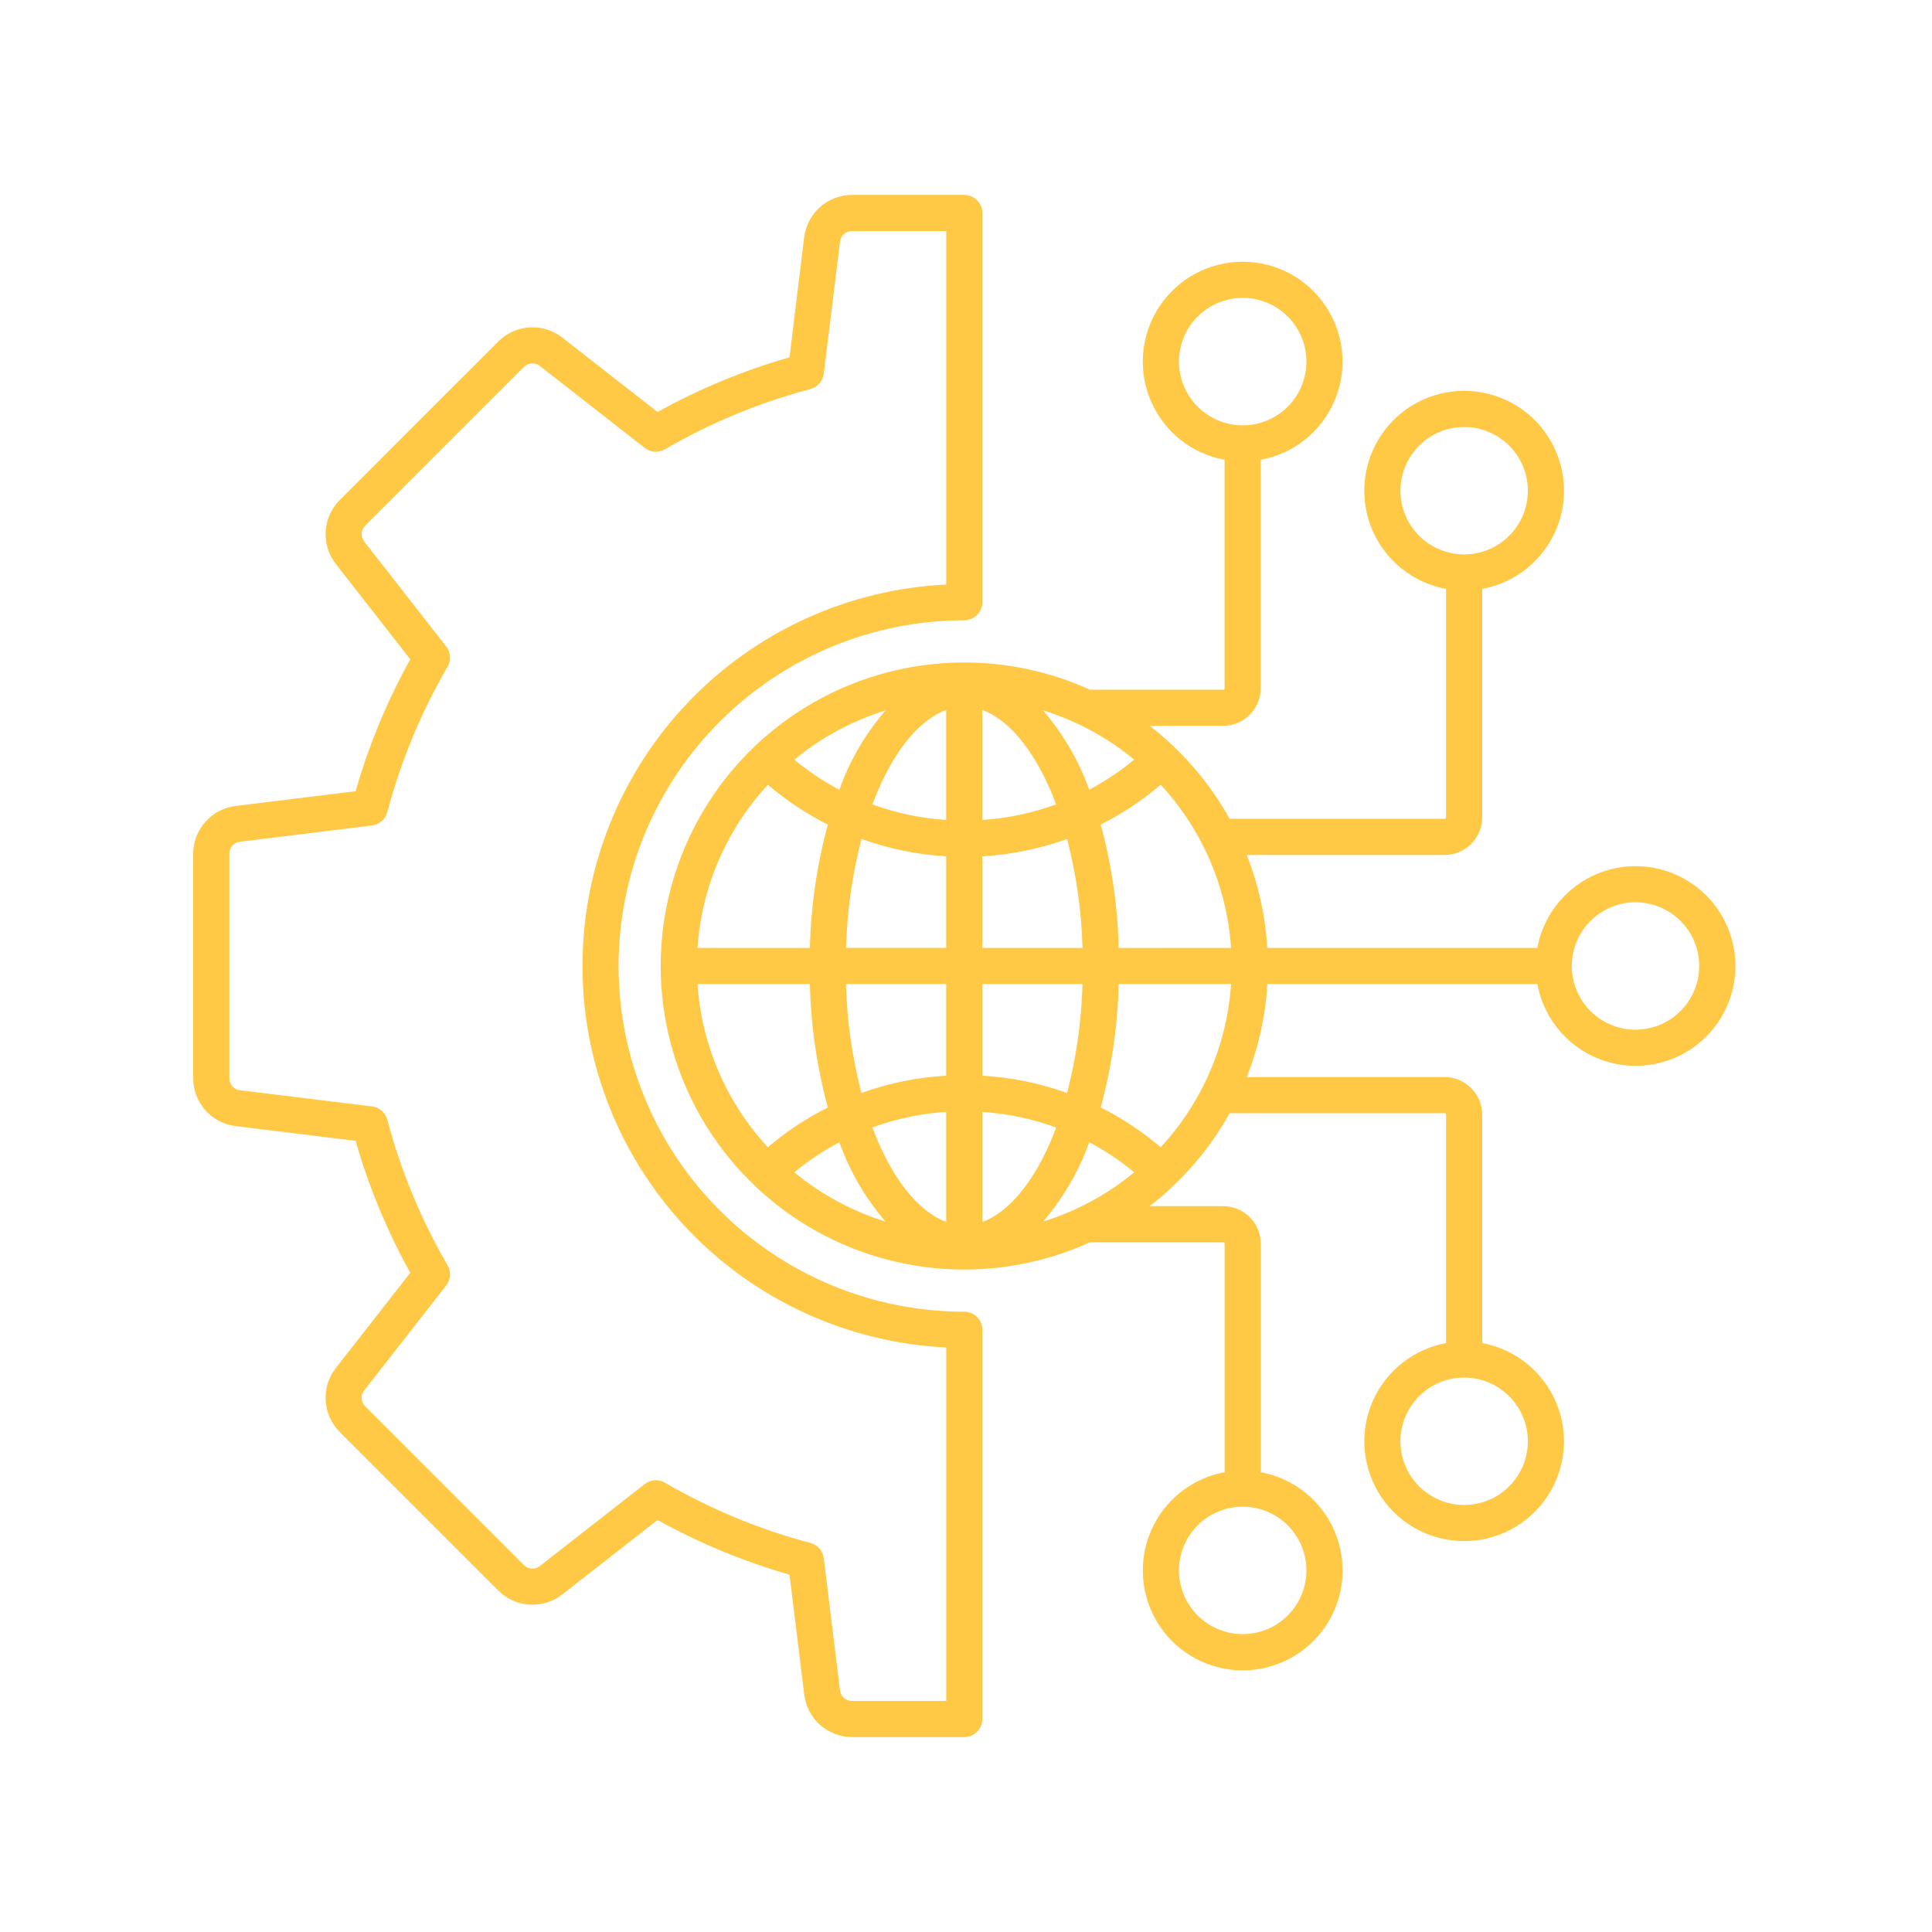 <svg xmlns="http://www.w3.org/2000/svg" xmlns:xlink="http://www.w3.org/1999/xlink" width="1080" zoomAndPan="magnify" viewBox="0 0 810 810" height="1080" preserveAspectRatio="xMidYMid meet" version="1.2"><g id="aa00334765"><path style="stroke:none;fill-rule:evenodd;fill:#ffc845;fill-opacity:1;" d="M 685.703 431.711 C 684.828 431.711 683.953 431.668 683.082 431.582 C 682.215 431.496 681.348 431.367 680.492 431.199 C 679.633 431.027 678.785 430.816 677.949 430.562 C 677.109 430.309 676.289 430.016 675.48 429.68 C 674.672 429.344 673.879 428.973 673.109 428.559 C 672.336 428.148 671.59 427.699 670.859 427.211 C 670.133 426.727 669.43 426.207 668.754 425.652 C 668.078 425.098 667.43 424.508 666.812 423.891 C 666.191 423.273 665.605 422.625 665.051 421.949 C 664.496 421.273 663.977 420.57 663.488 419.844 C 663.004 419.117 662.555 418.367 662.141 417.598 C 661.727 416.824 661.355 416.035 661.02 415.227 C 660.684 414.418 660.391 413.598 660.137 412.758 C 659.883 411.922 659.668 411.074 659.5 410.215 C 659.328 409.359 659.199 408.492 659.113 407.621 C 659.027 406.754 658.984 405.879 658.984 405.004 C 658.984 404.129 659.027 403.258 659.113 402.387 C 659.199 401.516 659.324 400.652 659.496 399.793 C 659.668 398.934 659.879 398.086 660.133 397.25 C 660.387 396.414 660.68 395.59 661.016 394.781 C 661.352 393.973 661.723 393.184 662.137 392.414 C 662.547 391.641 662.996 390.891 663.484 390.164 C 663.969 389.438 664.488 388.734 665.043 388.059 C 665.602 387.383 666.188 386.734 666.805 386.117 C 667.422 385.496 668.07 384.91 668.746 384.355 C 669.422 383.801 670.125 383.277 670.852 382.793 C 671.578 382.309 672.328 381.859 673.102 381.445 C 673.871 381.031 674.66 380.66 675.469 380.324 C 676.277 379.988 677.102 379.695 677.938 379.441 C 678.773 379.188 679.621 378.973 680.48 378.805 C 681.34 378.633 682.203 378.504 683.074 378.418 C 683.945 378.332 684.816 378.289 685.691 378.289 C 686.566 378.289 687.441 378.332 688.309 378.418 C 689.18 378.504 690.047 378.633 690.902 378.801 C 691.762 378.973 692.609 379.184 693.445 379.438 C 694.285 379.691 695.105 379.988 695.914 380.324 C 696.723 380.656 697.512 381.031 698.285 381.441 C 699.055 381.855 699.805 382.305 700.531 382.789 C 701.262 383.277 701.961 383.797 702.637 384.352 C 703.316 384.906 703.961 385.492 704.582 386.113 C 705.199 386.73 705.785 387.379 706.34 388.055 C 706.895 388.73 707.418 389.434 707.902 390.16 C 708.391 390.887 708.84 391.637 709.25 392.41 C 709.664 393.18 710.035 393.969 710.371 394.777 C 710.707 395.586 711 396.41 711.254 397.246 C 711.508 398.082 711.723 398.93 711.891 399.789 C 712.062 400.648 712.191 401.512 712.277 402.383 C 712.363 403.254 712.406 404.125 712.406 405 C 712.402 405.875 712.359 406.746 712.273 407.617 C 712.188 408.488 712.059 409.352 711.887 410.207 C 711.719 411.066 711.504 411.914 711.25 412.75 C 710.996 413.586 710.703 414.41 710.367 415.215 C 710.031 416.023 709.656 416.812 709.246 417.586 C 708.832 418.355 708.383 419.105 707.898 419.832 C 707.414 420.559 706.891 421.262 706.336 421.938 C 705.781 422.613 705.195 423.262 704.578 423.879 C 703.961 424.496 703.312 425.082 702.637 425.637 C 701.961 426.191 701.258 426.715 700.531 427.199 C 699.805 427.688 699.059 428.137 698.285 428.547 C 697.516 428.961 696.727 429.336 695.918 429.668 C 695.109 430.004 694.289 430.301 693.453 430.555 C 692.613 430.809 691.77 431.02 690.91 431.191 C 690.051 431.363 689.188 431.492 688.32 431.578 C 687.449 431.664 686.578 431.711 685.703 431.711 Z M 486.625 480.984 C 478.914 474.414 470.531 468.852 461.48 464.297 C 466.074 447.359 468.586 430.117 469.016 412.57 L 516.137 412.57 C 515.711 418.902 514.754 425.152 513.262 431.32 C 511.773 437.484 509.77 443.484 507.258 449.309 C 504.746 455.133 501.758 460.707 498.297 466.023 C 494.832 471.34 490.945 476.324 486.633 480.977 Z M 292.434 412.578 L 339.547 412.578 C 339.973 430.125 342.484 447.367 347.082 464.305 C 338.031 468.859 329.652 474.422 321.938 480.992 C 317.625 476.34 313.738 471.355 310.273 466.035 C 306.812 460.719 303.824 455.148 301.312 449.324 C 298.801 443.496 296.797 437.5 295.309 431.332 C 293.816 425.164 292.859 418.918 292.434 412.586 Z M 321.938 329.008 C 329.652 335.582 338.031 341.148 347.082 345.711 C 342.484 362.648 339.973 379.891 339.547 397.434 L 292.434 397.434 C 292.859 391.105 293.816 384.855 295.309 378.688 C 296.797 372.52 298.801 366.523 301.312 360.695 C 303.824 354.867 306.812 349.297 310.277 343.98 C 313.738 338.664 317.625 333.676 321.938 329.023 Z M 411.855 397.422 L 411.855 359.023 C 424.047 358.309 435.891 355.883 447.387 351.75 C 451.262 366.73 453.414 381.953 453.852 397.422 Z M 411.855 450.984 L 411.855 412.578 L 453.852 412.578 C 453.418 428.043 451.262 443.266 447.387 458.242 C 435.883 454.113 424.031 451.695 411.832 450.984 Z M 456.676 478.887 C 452.258 491.152 445.809 502.234 437.328 512.137 C 444.309 509.977 451.016 507.16 457.445 503.684 C 463.875 500.211 469.906 496.145 475.539 491.488 C 469.684 486.648 463.398 482.449 456.688 478.887 Z M 437.996 483.918 C 430.617 498.902 421.387 508.809 411.867 512.316 L 411.867 466.188 C 422.488 466.895 432.801 469.07 442.801 472.715 C 441.367 476.625 439.734 480.383 437.996 483.918 Z M 371.234 512.137 C 362.754 502.234 356.305 491.152 351.883 478.887 C 345.168 482.449 338.883 486.652 333.023 491.488 C 338.656 496.145 344.691 500.207 351.121 503.68 C 357.551 507.156 364.254 509.973 371.234 512.137 Z M 396.695 466.156 L 396.695 512.285 C 387.184 508.789 377.953 498.875 370.566 483.887 C 368.836 480.352 367.242 476.598 365.762 472.688 C 375.762 469.043 386.074 466.867 396.695 466.156 Z M 396.695 412.551 L 396.695 450.977 C 384.496 451.688 372.648 454.105 361.148 458.234 C 357.266 443.258 355.109 428.039 354.684 412.57 Z M 396.695 358.984 L 396.695 397.391 L 354.711 397.391 C 355.141 381.926 357.297 366.703 361.176 351.723 C 372.668 355.867 384.508 358.301 396.703 359.023 Z M 351.883 331.082 C 356.305 318.828 362.754 307.758 371.234 297.863 C 364.254 300.023 357.547 302.84 351.117 306.316 C 344.688 309.789 338.656 313.855 333.023 318.512 C 338.883 323.348 345.168 327.551 351.883 331.113 Z M 370.559 326.055 C 377.945 311.062 387.176 301.148 396.688 297.648 L 396.688 343.77 C 386.066 343.07 375.754 340.895 365.754 337.246 C 367.234 333.332 368.828 329.59 370.559 326.055 Z M 437.301 297.828 C 444.281 299.984 450.988 302.801 457.418 306.277 C 463.848 309.75 469.879 313.816 475.512 318.477 C 469.656 323.316 463.371 327.516 456.66 331.078 C 452.246 318.824 445.801 307.754 437.328 297.863 Z M 411.84 297.648 L 411.84 343.77 C 422.461 343.07 432.773 340.895 442.773 337.246 C 441.336 333.332 439.707 329.59 437.969 326.055 C 430.59 311.062 421.359 301.148 411.84 297.648 Z M 516.129 397.422 C 515.703 391.09 514.746 384.84 513.254 378.672 C 511.766 372.504 509.762 366.508 507.25 360.68 C 504.738 354.855 501.75 349.281 498.289 343.965 C 494.824 338.648 490.938 333.66 486.625 329.008 C 478.91 335.578 470.531 341.148 461.48 345.711 C 466.074 362.648 468.59 379.891 469.016 397.434 Z M 640.559 604.258 C 640.559 605.133 640.516 606.004 640.43 606.875 C 640.344 607.746 640.215 608.609 640.043 609.469 C 639.875 610.324 639.66 611.172 639.406 612.012 C 639.152 612.848 638.859 613.668 638.523 614.477 C 638.188 615.285 637.816 616.074 637.402 616.848 C 636.992 617.617 636.543 618.367 636.055 619.098 C 635.57 619.824 635.051 620.523 634.496 621.203 C 633.938 621.879 633.352 622.523 632.734 623.145 C 632.117 623.762 631.469 624.348 630.793 624.902 C 630.117 625.457 629.414 625.98 628.688 626.465 C 627.961 626.949 627.211 627.398 626.438 627.812 C 625.668 628.227 624.875 628.598 624.07 628.934 C 623.262 629.27 622.438 629.562 621.602 629.816 C 620.762 630.07 619.914 630.281 619.059 630.453 C 618.199 630.625 617.336 630.754 616.465 630.84 C 615.594 630.922 614.723 630.965 613.848 630.965 C 612.973 630.965 612.102 630.922 611.23 630.84 C 610.359 630.754 609.496 630.625 608.637 630.453 C 607.777 630.281 606.93 630.07 606.094 629.816 C 605.258 629.562 604.434 629.27 603.625 628.934 C 602.816 628.598 602.027 628.227 601.258 627.812 C 600.484 627.398 599.734 626.949 599.008 626.465 C 598.281 625.98 597.578 625.457 596.902 624.902 C 596.227 624.348 595.578 623.762 594.961 623.145 C 594.34 622.523 593.754 621.879 593.199 621.203 C 592.645 620.523 592.125 619.824 591.637 619.098 C 591.152 618.367 590.703 617.617 590.289 616.848 C 589.879 616.074 589.504 615.285 589.172 614.477 C 588.836 613.668 588.539 612.848 588.285 612.012 C 588.031 611.172 587.82 610.324 587.648 609.469 C 587.48 608.609 587.352 607.746 587.266 606.875 C 587.18 606.004 587.137 605.133 587.137 604.258 C 587.137 603.383 587.18 602.508 587.266 601.637 C 587.352 600.77 587.48 599.902 587.648 599.047 C 587.82 598.188 588.031 597.34 588.285 596.504 C 588.539 595.664 588.836 594.844 589.172 594.035 C 589.504 593.227 589.879 592.438 590.289 591.664 C 590.703 590.895 591.152 590.145 591.637 589.418 C 592.125 588.691 592.645 587.988 593.199 587.312 C 593.754 586.637 594.34 585.988 594.961 585.371 C 595.578 584.75 596.227 584.164 596.902 583.609 C 597.578 583.055 598.281 582.535 599.008 582.047 C 599.734 581.562 600.484 581.113 601.258 580.699 C 602.027 580.289 602.816 579.914 603.625 579.578 C 604.434 579.246 605.258 578.949 606.094 578.695 C 606.93 578.441 607.777 578.23 608.637 578.059 C 609.496 577.891 610.359 577.762 611.23 577.676 C 612.102 577.59 612.973 577.547 613.848 577.547 C 614.723 577.547 615.594 577.59 616.465 577.676 C 617.336 577.762 618.199 577.891 619.055 578.062 C 619.914 578.234 620.762 578.445 621.598 578.699 C 622.434 578.957 623.258 579.25 624.066 579.586 C 624.875 579.922 625.664 580.293 626.434 580.707 C 627.207 581.117 627.953 581.566 628.68 582.055 C 629.41 582.539 630.109 583.062 630.785 583.617 C 631.461 584.172 632.109 584.758 632.727 585.375 C 633.348 585.992 633.934 586.641 634.488 587.316 C 635.043 587.992 635.562 588.695 636.051 589.422 C 636.535 590.148 636.984 590.898 637.398 591.668 C 637.809 592.441 638.184 593.23 638.52 594.039 C 638.852 594.848 639.148 595.668 639.402 596.504 C 639.656 597.344 639.871 598.188 640.039 599.047 C 640.211 599.906 640.34 600.77 640.426 601.641 C 640.512 602.508 640.555 603.383 640.559 604.258 Z M 547.727 658.387 C 547.727 659.262 547.684 660.137 547.598 661.008 C 547.512 661.879 547.383 662.742 547.215 663.602 C 547.043 664.457 546.832 665.309 546.578 666.145 C 546.324 666.98 546.027 667.805 545.695 668.613 C 545.359 669.422 544.984 670.211 544.574 670.984 C 544.16 671.754 543.711 672.504 543.227 673.234 C 542.742 673.961 542.219 674.664 541.664 675.34 C 541.109 676.016 540.523 676.664 539.906 677.281 C 539.285 677.902 538.641 678.488 537.961 679.043 C 537.285 679.598 536.586 680.121 535.855 680.605 C 535.129 681.094 534.379 681.543 533.609 681.953 C 532.836 682.367 532.047 682.742 531.238 683.078 C 530.43 683.41 529.609 683.707 528.77 683.961 C 527.934 684.215 527.086 684.426 526.227 684.598 C 525.367 684.77 524.504 684.898 523.633 684.984 C 522.762 685.07 521.891 685.113 521.016 685.113 C 520.141 685.113 519.266 685.07 518.395 684.984 C 517.523 684.898 516.66 684.77 515.801 684.602 C 514.945 684.43 514.098 684.219 513.258 683.965 C 512.422 683.711 511.598 683.418 510.789 683.082 C 509.98 682.746 509.191 682.375 508.418 681.961 C 507.648 681.551 506.898 681.102 506.172 680.613 C 505.441 680.129 504.742 679.609 504.062 679.051 C 503.387 678.496 502.738 677.91 502.121 677.293 C 501.5 676.676 500.914 676.027 500.359 675.352 C 499.805 674.676 499.285 673.973 498.797 673.246 C 498.312 672.516 497.859 671.77 497.449 670.996 C 497.035 670.223 496.66 669.434 496.328 668.625 C 495.992 667.816 495.695 666.996 495.441 666.156 C 495.188 665.32 494.977 664.473 494.805 663.613 C 494.633 662.758 494.504 661.891 494.418 661.02 C 494.332 660.152 494.289 659.277 494.289 658.402 C 494.289 657.527 494.332 656.656 494.418 655.785 C 494.504 654.914 494.633 654.047 494.801 653.191 C 494.973 652.332 495.184 651.484 495.438 650.645 C 495.691 649.809 495.988 648.984 496.32 648.176 C 496.656 647.367 497.031 646.578 497.441 645.809 C 497.855 645.035 498.305 644.285 498.789 643.559 C 499.273 642.832 499.797 642.129 500.352 641.453 C 500.906 640.773 501.492 640.129 502.109 639.508 C 502.73 638.891 503.375 638.301 504.055 637.746 C 504.73 637.191 505.43 636.672 506.16 636.184 C 506.887 635.699 507.637 635.25 508.406 634.836 C 509.18 634.422 509.969 634.051 510.777 633.715 C 511.586 633.379 512.406 633.086 513.246 632.832 C 514.082 632.578 514.93 632.363 515.789 632.191 C 516.648 632.023 517.512 631.895 518.383 631.809 C 519.254 631.723 520.125 631.68 521 631.68 C 521.875 631.68 522.75 631.723 523.617 631.809 C 524.488 631.895 525.352 632.023 526.211 632.195 C 527.07 632.367 527.918 632.578 528.754 632.832 C 529.59 633.086 530.414 633.383 531.223 633.715 C 532.027 634.051 532.82 634.426 533.59 634.836 C 534.363 635.25 535.109 635.699 535.84 636.184 C 536.566 636.672 537.27 637.191 537.945 637.746 C 538.621 638.301 539.27 638.887 539.887 639.508 C 540.504 640.125 541.094 640.773 541.648 641.449 C 542.203 642.125 542.723 642.824 543.211 643.551 C 543.695 644.281 544.145 645.027 544.559 645.801 C 544.973 646.57 545.344 647.359 545.68 648.168 C 546.016 648.977 546.312 649.801 546.566 650.637 C 546.82 651.473 547.035 652.32 547.207 653.18 C 547.379 654.035 547.508 654.898 547.594 655.77 C 547.68 656.641 547.723 657.512 547.727 658.387 Z M 494.289 151.613 C 494.289 150.738 494.332 149.863 494.418 148.992 C 494.504 148.121 494.633 147.258 494.801 146.398 C 494.973 145.539 495.184 144.691 495.438 143.855 C 495.691 143.016 495.988 142.195 496.32 141.387 C 496.656 140.578 497.031 139.785 497.441 139.016 C 497.855 138.242 498.305 137.492 498.789 136.766 C 499.277 136.039 499.797 135.336 500.352 134.66 C 500.906 133.984 501.492 133.336 502.113 132.715 C 502.73 132.098 503.379 131.512 504.055 130.953 C 504.73 130.398 505.434 129.879 506.16 129.391 C 506.887 128.906 507.637 128.457 508.41 128.043 C 509.184 127.633 509.973 127.258 510.781 126.922 C 511.59 126.586 512.41 126.293 513.25 126.039 C 514.086 125.785 514.934 125.57 515.793 125.402 C 516.652 125.23 517.516 125.102 518.387 125.016 C 519.258 124.93 520.129 124.887 521.004 124.887 C 521.879 124.887 522.754 124.93 523.625 125.016 C 524.496 125.102 525.359 125.23 526.219 125.398 C 527.078 125.57 527.926 125.785 528.762 126.039 C 529.598 126.293 530.422 126.586 531.23 126.922 C 532.039 127.254 532.828 127.629 533.602 128.043 C 534.375 128.453 535.125 128.902 535.852 129.391 C 536.578 129.875 537.281 130.398 537.957 130.953 C 538.633 131.508 539.281 132.094 539.898 132.711 C 540.52 133.332 541.105 133.98 541.66 134.656 C 542.215 135.332 542.738 136.035 543.223 136.762 C 543.711 137.488 544.16 138.238 544.57 139.012 C 544.984 139.781 545.355 140.574 545.691 141.383 C 546.027 142.191 546.32 143.012 546.574 143.852 C 546.828 144.688 547.043 145.535 547.211 146.395 C 547.383 147.254 547.512 148.117 547.598 148.988 C 547.684 149.859 547.727 150.73 547.727 151.605 C 547.727 152.48 547.684 153.355 547.598 154.227 C 547.512 155.098 547.383 155.961 547.211 156.82 C 547.039 157.68 546.828 158.527 546.574 159.363 C 546.32 160.199 546.023 161.023 545.691 161.832 C 545.355 162.641 544.98 163.43 544.57 164.203 C 544.156 164.973 543.707 165.723 543.219 166.453 C 542.734 167.18 542.215 167.883 541.656 168.559 C 541.102 169.234 540.516 169.883 539.898 170.5 C 539.277 171.117 538.629 171.707 537.953 172.262 C 537.277 172.816 536.574 173.336 535.848 173.824 C 535.117 174.309 534.371 174.758 533.598 175.172 C 532.824 175.582 532.035 175.957 531.227 176.289 C 530.418 176.625 529.594 176.918 528.758 177.172 C 527.918 177.426 527.07 177.641 526.215 177.809 C 525.355 177.98 524.492 178.109 523.621 178.195 C 522.75 178.281 521.875 178.324 521 178.32 C 520.125 178.32 519.254 178.277 518.383 178.191 C 517.512 178.105 516.648 177.973 515.793 177.805 C 514.934 177.633 514.086 177.418 513.25 177.164 C 512.414 176.91 511.594 176.613 510.785 176.281 C 509.977 175.945 509.188 175.57 508.418 175.156 C 507.645 174.746 506.898 174.297 506.168 173.809 C 505.441 173.324 504.742 172.805 504.066 172.25 C 503.391 171.691 502.742 171.105 502.125 170.488 C 501.504 169.871 500.918 169.223 500.363 168.547 C 499.809 167.871 499.289 167.168 498.805 166.441 C 498.316 165.715 497.867 164.969 497.453 164.195 C 497.043 163.426 496.668 162.637 496.332 161.828 C 495.996 161.02 495.703 160.199 495.449 159.363 C 495.195 158.523 494.98 157.68 494.809 156.82 C 494.637 155.961 494.508 155.098 494.422 154.23 C 494.336 153.359 494.293 152.488 494.289 151.613 Z M 587.137 205.742 C 587.137 204.867 587.18 203.996 587.266 203.125 C 587.352 202.254 587.477 201.391 587.648 200.531 C 587.82 199.676 588.031 198.828 588.285 197.988 C 588.539 197.152 588.832 196.328 589.168 195.52 C 589.504 194.711 589.875 193.922 590.289 193.152 C 590.699 192.379 591.148 191.629 591.637 190.902 C 592.121 190.176 592.641 189.473 593.195 188.797 C 593.75 188.121 594.336 187.473 594.957 186.855 C 595.574 186.234 596.223 185.648 596.898 185.094 C 597.574 184.539 598.277 184.016 599.004 183.531 C 599.73 183.043 600.48 182.594 601.25 182.184 C 602.023 181.77 602.812 181.395 603.621 181.062 C 604.43 180.727 605.25 180.434 606.09 180.18 C 606.926 179.922 607.773 179.711 608.633 179.539 C 609.488 179.371 610.355 179.242 611.223 179.156 C 612.094 179.07 612.969 179.027 613.844 179.027 C 614.719 179.027 615.59 179.07 616.461 179.156 C 617.332 179.238 618.195 179.367 619.055 179.539 C 619.91 179.711 620.758 179.922 621.598 180.176 C 622.434 180.43 623.258 180.723 624.066 181.059 C 624.875 181.391 625.664 181.766 626.434 182.18 C 627.207 182.59 627.957 183.039 628.684 183.527 C 629.41 184.012 630.113 184.531 630.789 185.086 C 631.465 185.641 632.113 186.227 632.73 186.848 C 633.352 187.465 633.938 188.113 634.492 188.789 C 635.047 189.465 635.566 190.168 636.055 190.895 C 636.539 191.621 636.988 192.371 637.402 193.141 C 637.816 193.914 638.188 194.703 638.523 195.512 C 638.859 196.32 639.152 197.145 639.406 197.98 C 639.66 198.816 639.871 199.664 640.043 200.523 C 640.215 201.383 640.344 202.246 640.43 203.117 C 640.516 203.988 640.559 204.859 640.559 205.734 C 640.559 206.609 640.516 207.48 640.43 208.352 C 640.344 209.223 640.215 210.086 640.043 210.945 C 639.875 211.805 639.66 212.652 639.406 213.488 C 639.152 214.324 638.859 215.148 638.523 215.957 C 638.191 216.766 637.816 217.555 637.406 218.324 C 636.992 219.098 636.543 219.848 636.059 220.574 C 635.57 221.301 635.051 222.004 634.496 222.68 C 633.941 223.355 633.355 224.004 632.734 224.621 C 632.117 225.242 631.469 225.828 630.793 226.383 C 630.117 226.938 629.414 227.457 628.688 227.945 C 627.961 228.43 627.211 228.879 626.438 229.293 C 625.668 229.703 624.879 230.078 624.07 230.414 C 623.262 230.746 622.438 231.043 621.602 231.297 C 620.766 231.551 619.918 231.762 619.059 231.934 C 618.199 232.105 617.336 232.23 616.465 232.316 C 615.594 232.402 614.723 232.445 613.848 232.445 C 612.973 232.445 612.102 232.402 611.23 232.316 C 610.359 232.227 609.496 232.098 608.641 231.926 C 607.781 231.758 606.934 231.543 606.098 231.289 C 605.262 231.035 604.441 230.738 603.633 230.406 C 602.824 230.07 602.035 229.695 601.266 229.285 C 600.496 228.871 599.746 228.422 599.02 227.938 C 598.293 227.449 597.59 226.93 596.914 226.375 C 596.238 225.82 595.59 225.234 594.973 224.617 C 594.355 223.996 593.77 223.352 593.215 222.676 C 592.66 222 592.137 221.297 591.652 220.57 C 591.164 219.844 590.715 219.094 590.305 218.324 C 589.891 217.555 589.516 216.766 589.184 215.957 C 588.848 215.148 588.551 214.328 588.297 213.492 C 588.043 212.656 587.828 211.809 587.656 210.949 C 587.484 210.094 587.355 209.23 587.27 208.359 C 587.184 207.488 587.137 206.617 587.137 205.742 Z M 685.703 363.137 C 684.492 363.141 683.281 363.195 682.074 363.301 C 680.867 363.406 679.668 363.566 678.473 363.777 C 677.281 363.988 676.098 364.25 674.93 364.562 C 673.758 364.875 672.605 365.238 671.465 365.648 C 670.324 366.062 669.207 366.523 668.109 367.035 C 667.008 367.543 665.934 368.102 664.883 368.703 C 663.832 369.309 662.809 369.953 661.816 370.648 C 660.82 371.34 659.859 372.07 658.926 372.848 C 657.996 373.621 657.102 374.438 656.238 375.289 C 655.379 376.141 654.559 377.031 653.773 377.953 C 652.992 378.879 652.25 379.836 651.547 380.824 C 650.848 381.812 650.191 382.828 649.578 383.875 C 648.965 384.918 648.398 385.988 647.879 387.082 C 647.359 388.18 646.891 389.293 646.465 390.43 C 646.043 391.562 645.668 392.715 645.348 393.883 C 645.023 395.051 644.75 396.23 644.531 397.422 L 531.309 397.422 C 530.516 383.969 527.641 370.98 522.688 358.449 L 605.664 358.449 C 606.699 358.445 607.723 358.34 608.734 358.137 C 609.75 357.934 610.734 357.633 611.688 357.238 C 612.645 356.84 613.551 356.355 614.41 355.781 C 615.27 355.203 616.062 354.551 616.793 353.82 C 617.527 353.09 618.18 352.297 618.754 351.438 C 619.328 350.578 619.816 349.672 620.215 348.715 C 620.609 347.762 620.91 346.777 621.113 345.766 C 621.32 344.75 621.422 343.727 621.426 342.691 L 621.426 246.902 C 622.273 246.746 623.113 246.562 623.949 246.355 C 624.785 246.148 625.613 245.914 626.434 245.656 C 627.254 245.398 628.066 245.113 628.871 244.805 C 629.672 244.496 630.465 244.164 631.25 243.805 C 632.031 243.445 632.805 243.066 633.562 242.66 C 634.324 242.254 635.07 241.828 635.801 241.375 C 636.535 240.922 637.254 240.449 637.957 239.953 C 638.66 239.457 639.348 238.941 640.02 238.402 C 640.691 237.867 641.348 237.309 641.984 236.73 C 642.621 236.148 643.242 235.555 643.84 234.938 C 644.441 234.32 645.023 233.684 645.582 233.031 C 646.145 232.379 646.688 231.711 647.207 231.023 C 647.727 230.34 648.227 229.637 648.703 228.922 C 649.18 228.203 649.633 227.473 650.066 226.73 C 650.496 225.984 650.906 225.227 651.289 224.457 C 651.676 223.688 652.035 222.906 652.375 222.113 C 652.711 221.324 653.023 220.52 653.312 219.711 C 653.598 218.898 653.859 218.078 654.098 217.25 C 654.336 216.426 654.547 215.59 654.73 214.75 C 654.918 213.91 655.078 213.062 655.211 212.215 C 655.344 211.363 655.449 210.508 655.531 209.652 C 655.613 208.797 655.664 207.938 655.695 207.078 C 655.723 206.215 655.723 205.355 655.699 204.496 C 655.672 203.637 655.621 202.777 655.543 201.918 C 655.465 201.062 655.359 200.207 655.23 199.355 C 655.098 198.508 654.941 197.66 654.758 196.82 C 654.574 195.977 654.367 195.145 654.133 194.316 C 653.898 193.488 653.637 192.668 653.352 191.855 C 653.066 191.043 652.758 190.238 652.422 189.445 C 652.086 188.652 651.727 187.871 651.344 187.102 C 650.961 186.328 650.555 185.57 650.125 184.824 C 649.695 184.078 649.246 183.348 648.77 182.629 C 648.297 181.91 647.797 181.211 647.281 180.523 C 646.762 179.836 646.223 179.164 645.664 178.508 C 645.105 177.855 644.527 177.219 643.926 176.602 C 643.328 175.98 642.711 175.383 642.074 174.801 C 641.438 174.223 640.785 173.66 640.117 173.121 C 639.445 172.582 638.758 172.062 638.059 171.566 C 637.355 171.066 636.637 170.59 635.906 170.137 C 635.176 169.684 634.43 169.254 633.672 168.848 C 632.914 168.438 632.145 168.055 631.363 167.695 C 630.578 167.336 629.789 167 628.984 166.688 C 628.184 166.375 627.371 166.09 626.551 165.828 C 625.73 165.566 624.902 165.332 624.07 165.121 C 623.234 164.914 622.395 164.727 621.547 164.57 C 620.703 164.41 619.852 164.281 618.996 164.172 C 618.145 164.066 617.285 163.988 616.426 163.934 C 615.566 163.883 614.707 163.855 613.848 163.855 C 612.984 163.855 612.125 163.883 611.266 163.934 C 610.406 163.988 609.551 164.066 608.695 164.172 C 607.844 164.281 606.992 164.41 606.148 164.57 C 605.301 164.727 604.461 164.914 603.625 165.121 C 602.789 165.332 601.965 165.566 601.145 165.828 C 600.324 166.09 599.512 166.375 598.707 166.688 C 597.906 167 597.113 167.336 596.332 167.695 C 595.551 168.055 594.781 168.438 594.023 168.848 C 593.266 169.254 592.52 169.684 591.789 170.137 C 591.055 170.59 590.34 171.066 589.637 171.566 C 588.934 172.062 588.25 172.582 587.578 173.121 C 586.906 173.66 586.254 174.223 585.617 174.801 C 584.984 175.383 584.367 175.98 583.766 176.602 C 583.168 177.219 582.59 177.855 582.031 178.508 C 581.469 179.164 580.93 179.836 580.414 180.523 C 579.895 181.211 579.398 181.91 578.926 182.629 C 578.449 183.348 577.996 184.078 577.566 184.824 C 577.137 185.57 576.73 186.328 576.348 187.102 C 575.965 187.871 575.605 188.652 575.273 189.445 C 574.938 190.238 574.629 191.043 574.344 191.855 C 574.059 192.668 573.797 193.488 573.562 194.316 C 573.328 195.145 573.121 195.977 572.938 196.82 C 572.754 197.66 572.598 198.508 572.465 199.355 C 572.336 200.207 572.23 201.062 572.152 201.918 C 572.074 202.777 572.023 203.637 571.996 204.496 C 571.973 205.355 571.973 206.215 572 207.078 C 572.027 207.938 572.082 208.797 572.164 209.652 C 572.242 210.508 572.352 211.363 572.484 212.215 C 572.617 213.062 572.777 213.91 572.965 214.75 C 573.148 215.59 573.359 216.426 573.598 217.25 C 573.832 218.078 574.098 218.898 574.383 219.711 C 574.672 220.52 574.984 221.324 575.32 222.113 C 575.656 222.906 576.02 223.688 576.402 224.457 C 576.789 225.227 577.195 225.984 577.629 226.73 C 578.062 227.473 578.516 228.203 578.992 228.922 C 579.469 229.637 579.969 230.34 580.488 231.023 C 581.008 231.711 581.547 232.379 582.109 233.031 C 582.672 233.684 583.254 234.32 583.852 234.938 C 584.453 235.555 585.074 236.148 585.711 236.73 C 586.348 237.309 587.004 237.867 587.676 238.402 C 588.348 238.941 589.035 239.457 589.738 239.953 C 590.441 240.449 591.16 240.922 591.891 241.375 C 592.625 241.828 593.371 242.254 594.133 242.66 C 594.891 243.066 595.66 243.445 596.445 243.805 C 597.227 244.164 598.02 244.496 598.824 244.805 C 599.629 245.113 600.441 245.398 601.262 245.656 C 602.082 245.914 602.91 246.148 603.746 246.355 C 604.582 246.562 605.422 246.746 606.27 246.902 L 606.27 342.691 C 606.262 342.855 606.203 342.996 606.086 343.113 C 605.969 343.23 605.828 343.289 605.664 343.297 L 515.547 343.297 C 511.332 335.734 506.402 328.672 500.758 322.109 C 495.113 315.547 488.867 309.613 482.02 304.316 L 512.832 304.316 C 513.867 304.312 514.891 304.211 515.902 304.008 C 516.914 303.805 517.898 303.504 518.852 303.105 C 519.805 302.711 520.715 302.223 521.57 301.648 C 522.43 301.074 523.223 300.422 523.953 299.691 C 524.684 298.957 525.336 298.164 525.91 297.305 C 526.484 296.445 526.969 295.539 527.363 294.582 C 527.762 293.629 528.059 292.645 528.262 291.633 C 528.465 290.617 528.566 289.594 528.566 288.562 L 528.566 192.777 C 529.41 192.621 530.254 192.438 531.09 192.23 C 531.922 192.023 532.75 191.789 533.574 191.531 C 534.395 191.273 535.207 190.988 536.012 190.68 C 536.812 190.371 537.605 190.039 538.391 189.68 C 539.172 189.324 539.945 188.941 540.703 188.535 C 541.461 188.133 542.207 187.703 542.941 187.25 C 543.676 186.801 544.395 186.328 545.098 185.832 C 545.801 185.336 546.488 184.82 547.16 184.281 C 547.832 183.742 548.488 183.184 549.125 182.605 C 549.762 182.027 550.383 181.43 550.98 180.812 C 551.582 180.195 552.164 179.562 552.727 178.91 C 553.285 178.258 553.828 177.586 554.348 176.902 C 554.867 176.215 555.367 175.516 555.844 174.797 C 556.32 174.082 556.773 173.352 557.207 172.605 C 557.637 171.863 558.047 171.105 558.434 170.336 C 558.816 169.566 559.18 168.785 559.516 167.992 C 559.852 167.199 560.164 166.398 560.453 165.586 C 560.738 164.777 561.004 163.957 561.238 163.129 C 561.477 162.301 561.688 161.469 561.875 160.625 C 562.059 159.785 562.219 158.941 562.352 158.09 C 562.484 157.238 562.594 156.387 562.672 155.527 C 562.754 154.672 562.809 153.812 562.836 152.953 C 562.863 152.094 562.867 151.23 562.84 150.371 C 562.816 149.512 562.762 148.652 562.684 147.797 C 562.605 146.938 562.504 146.086 562.371 145.234 C 562.242 144.383 562.082 143.535 561.902 142.695 C 561.719 141.855 561.508 141.02 561.273 140.191 C 561.039 139.363 560.781 138.543 560.496 137.73 C 560.211 136.918 559.898 136.117 559.566 135.324 C 559.23 134.531 558.871 133.746 558.488 132.977 C 558.105 132.207 557.699 131.449 557.27 130.703 C 556.84 129.957 556.387 129.223 555.914 128.504 C 555.438 127.789 554.941 127.086 554.426 126.398 C 553.906 125.711 553.367 125.039 552.809 124.387 C 552.25 123.73 551.668 123.094 551.07 122.477 C 550.473 121.859 549.855 121.258 549.219 120.68 C 548.582 120.098 547.93 119.539 547.258 118.996 C 546.59 118.457 545.902 117.938 545.199 117.441 C 544.5 116.941 543.781 116.469 543.051 116.012 C 542.316 115.559 541.574 115.129 540.816 114.723 C 540.059 114.312 539.285 113.93 538.504 113.57 C 537.723 113.211 536.93 112.875 536.129 112.562 C 535.324 112.25 534.516 111.965 533.695 111.703 C 532.875 111.441 532.047 111.207 531.211 110.996 C 530.379 110.789 529.535 110.602 528.691 110.445 C 527.844 110.285 526.996 110.152 526.141 110.047 C 525.285 109.941 524.43 109.863 523.57 109.809 C 522.711 109.758 521.852 109.73 520.988 109.73 C 520.129 109.73 519.27 109.758 518.41 109.809 C 517.551 109.863 516.695 109.941 515.84 110.047 C 514.984 110.152 514.137 110.285 513.289 110.445 C 512.441 110.602 511.602 110.789 510.77 110.996 C 509.934 111.207 509.105 111.441 508.285 111.703 C 507.465 111.965 506.652 112.25 505.852 112.562 C 505.047 112.875 504.258 113.211 503.473 113.57 C 502.691 113.93 501.922 114.312 501.164 114.723 C 500.406 115.129 499.66 115.559 498.93 116.012 C 498.199 116.469 497.48 116.941 496.777 117.441 C 496.078 117.938 495.391 118.457 494.719 118.996 C 494.051 119.539 493.398 120.098 492.762 120.68 C 492.125 121.258 491.508 121.859 490.91 122.477 C 490.312 123.094 489.73 123.73 489.172 124.387 C 488.613 125.039 488.074 125.711 487.555 126.398 C 487.039 127.086 486.539 127.789 486.066 128.504 C 485.59 129.223 485.141 129.957 484.711 130.703 C 484.281 131.449 483.875 132.207 483.492 132.977 C 483.109 133.746 482.75 134.531 482.414 135.324 C 482.078 136.117 481.77 136.918 481.484 137.73 C 481.199 138.543 480.941 139.363 480.707 140.191 C 480.473 141.02 480.262 141.855 480.078 142.695 C 479.895 143.535 479.738 144.383 479.609 145.234 C 479.477 146.086 479.371 146.938 479.293 147.797 C 479.215 148.652 479.164 149.512 479.141 150.371 C 479.113 151.23 479.117 152.094 479.145 152.953 C 479.172 153.812 479.227 154.672 479.305 155.527 C 479.387 156.387 479.492 157.238 479.629 158.09 C 479.762 158.941 479.922 159.785 480.105 160.625 C 480.293 161.469 480.504 162.301 480.738 163.129 C 480.977 163.957 481.238 164.777 481.527 165.586 C 481.816 166.398 482.129 167.199 482.465 167.992 C 482.801 168.785 483.164 169.566 483.547 170.336 C 483.934 171.105 484.34 171.863 484.773 172.605 C 485.203 173.352 485.66 174.082 486.137 174.797 C 486.613 175.516 487.113 176.215 487.633 176.902 C 488.152 177.586 488.691 178.258 489.254 178.91 C 489.816 179.562 490.398 180.195 490.996 180.812 C 491.598 181.43 492.219 182.027 492.855 182.605 C 493.492 183.184 494.148 183.742 494.82 184.281 C 495.492 184.82 496.18 185.336 496.883 185.832 C 497.586 186.328 498.305 186.801 499.039 187.25 C 499.77 187.703 500.516 188.133 501.277 188.535 C 502.035 188.941 502.809 189.324 503.59 189.68 C 504.375 190.039 505.168 190.371 505.969 190.68 C 506.773 190.988 507.586 191.273 508.406 191.531 C 509.227 191.789 510.055 192.023 510.891 192.23 C 511.727 192.438 512.566 192.621 513.414 192.777 L 513.414 288.562 C 513.41 288.727 513.352 288.863 513.234 288.98 C 513.121 289.098 512.98 289.16 512.816 289.164 L 456.969 289.164 C 454.559 288.066 452.113 287.047 449.641 286.102 C 447.164 285.156 444.66 284.289 442.133 283.5 C 439.602 282.715 437.051 282.004 434.477 281.375 C 431.906 280.746 429.312 280.199 426.707 279.73 C 424.098 279.262 421.477 278.879 418.848 278.574 C 416.215 278.27 413.574 278.047 410.93 277.91 C 408.285 277.77 405.637 277.715 402.988 277.742 C 400.34 277.77 397.691 277.875 395.051 278.066 C 392.406 278.262 389.773 278.535 387.148 278.891 C 384.523 279.246 381.91 279.684 379.312 280.203 C 376.715 280.723 374.137 281.32 371.574 282.004 C 369.016 282.684 366.477 283.441 363.965 284.281 C 361.453 285.121 358.969 286.035 356.512 287.031 C 354.055 288.023 351.633 289.094 349.246 290.238 C 346.855 291.383 344.504 292.602 342.191 293.895 C 339.879 295.188 337.609 296.551 335.379 297.984 C 333.152 299.418 330.973 300.918 328.836 302.488 C 326.703 304.059 324.621 305.695 322.59 307.395 C 320.559 309.094 318.578 310.855 316.656 312.68 C 314.734 314.504 312.871 316.387 311.07 318.324 C 309.266 320.266 307.523 322.262 305.844 324.309 C 304.164 326.359 302.547 328.457 301 330.605 C 299.449 332.758 297.973 334.953 296.559 337.195 C 295.148 339.438 293.809 341.719 292.539 344.047 C 291.27 346.371 290.074 348.734 288.953 351.137 C 287.832 353.535 286.785 355.969 285.816 358.434 C 284.848 360.898 283.957 363.395 283.141 365.914 C 282.328 368.438 281.594 370.98 280.941 373.547 C 280.285 376.113 279.711 378.699 279.219 381.301 C 278.723 383.906 278.312 386.523 277.984 389.148 C 277.652 391.777 277.406 394.414 277.238 397.059 C 277.074 399.703 276.992 402.352 276.992 405 C 276.992 407.648 277.074 410.297 277.238 412.941 C 277.406 415.586 277.652 418.223 277.984 420.852 C 278.312 423.48 278.723 426.094 279.219 428.699 C 279.711 431.301 280.285 433.887 280.941 436.453 C 281.594 439.02 282.328 441.562 283.141 444.086 C 283.957 446.605 284.848 449.102 285.816 451.566 C 286.785 454.031 287.832 456.465 288.953 458.863 C 290.074 461.266 291.27 463.629 292.539 465.953 C 293.809 468.281 295.148 470.562 296.559 472.805 C 297.973 475.047 299.449 477.242 301 479.395 C 302.547 481.543 304.164 483.641 305.844 485.691 C 307.523 487.738 309.266 489.734 311.07 491.676 C 312.871 493.613 314.734 495.496 316.656 497.32 C 318.578 499.145 320.559 500.906 322.59 502.605 C 324.621 504.305 326.703 505.941 328.836 507.512 C 330.973 509.082 333.152 510.582 335.379 512.016 C 337.609 513.449 339.879 514.812 342.191 516.105 C 344.504 517.398 346.855 518.617 349.246 519.762 C 351.633 520.906 354.055 521.977 356.512 522.969 C 358.969 523.965 361.453 524.879 363.965 525.719 C 366.477 526.559 369.016 527.316 371.574 527.996 C 374.137 528.68 376.715 529.277 379.312 529.797 C 381.91 530.316 384.523 530.754 387.148 531.109 C 389.773 531.465 392.406 531.738 395.051 531.934 C 397.691 532.125 400.34 532.234 402.988 532.258 C 405.637 532.285 408.285 532.23 410.93 532.09 C 413.574 531.953 416.215 531.73 418.848 531.426 C 421.477 531.121 424.098 530.738 426.707 530.27 C 429.312 529.801 431.906 529.254 434.477 528.625 C 437.051 527.996 439.602 527.285 442.133 526.5 C 444.66 525.711 447.164 524.844 449.641 523.898 C 452.113 522.953 454.559 521.934 456.969 520.836 L 512.832 520.836 C 512.996 520.84 513.137 520.902 513.25 521.02 C 513.367 521.137 513.426 521.273 513.43 521.438 L 513.43 617.23 C 512.582 617.387 511.742 617.566 510.906 617.777 C 510.07 617.984 509.242 618.215 508.418 618.477 C 507.598 618.734 506.785 619.02 505.98 619.328 C 505.176 619.637 504.383 619.969 503.602 620.328 C 502.816 620.684 502.047 621.066 501.285 621.473 C 500.527 621.879 499.781 622.305 499.047 622.758 C 498.312 623.207 497.594 623.684 496.891 624.18 C 496.188 624.672 495.5 625.191 494.828 625.73 C 494.152 626.266 493.5 626.824 492.863 627.402 C 492.223 627.984 491.605 628.582 491.004 629.195 C 490.402 629.812 489.82 630.449 489.258 631.102 C 488.699 631.754 488.156 632.422 487.637 633.109 C 487.117 633.797 486.617 634.496 486.141 635.215 C 485.664 635.93 485.207 636.66 484.777 637.406 C 484.344 638.152 483.934 638.91 483.551 639.68 C 483.164 640.449 482.805 641.23 482.465 642.023 C 482.129 642.816 481.816 643.617 481.527 644.43 C 481.242 645.238 480.977 646.059 480.742 646.887 C 480.504 647.715 480.293 648.551 480.105 649.391 C 479.922 650.23 479.762 651.078 479.629 651.93 C 479.496 652.777 479.387 653.633 479.305 654.488 C 479.227 655.348 479.172 656.207 479.145 657.066 C 479.117 657.926 479.113 658.789 479.141 659.648 C 479.164 660.508 479.215 661.367 479.293 662.227 C 479.371 663.086 479.477 663.938 479.609 664.789 C 479.738 665.641 479.895 666.488 480.078 667.328 C 480.262 668.168 480.473 669.004 480.707 669.832 C 480.941 670.66 481.199 671.48 481.484 672.293 C 481.77 673.105 482.082 673.91 482.414 674.703 C 482.75 675.496 483.109 676.281 483.492 677.051 C 483.875 677.82 484.281 678.582 484.711 679.328 C 485.141 680.074 485.594 680.805 486.066 681.523 C 486.543 682.242 487.039 682.945 487.559 683.633 C 488.074 684.32 488.613 684.992 489.176 685.645 C 489.734 686.301 490.312 686.938 490.914 687.555 C 491.512 688.176 492.129 688.773 492.766 689.355 C 493.402 689.934 494.055 690.496 494.727 691.035 C 495.395 691.574 496.082 692.094 496.785 692.594 C 497.488 693.09 498.203 693.566 498.938 694.02 C 499.668 694.473 500.414 694.906 501.172 695.312 C 501.93 695.719 502.699 696.105 503.484 696.465 C 504.266 696.824 505.059 697.16 505.859 697.473 C 506.664 697.785 507.477 698.07 508.297 698.332 C 509.117 698.594 509.945 698.828 510.777 699.039 C 511.613 699.25 512.453 699.434 513.301 699.59 C 514.148 699.75 514.996 699.883 515.852 699.988 C 516.707 700.094 517.562 700.172 518.422 700.227 C 519.281 700.281 520.145 700.305 521.004 700.305 C 521.867 700.305 522.727 700.281 523.586 700.227 C 524.445 700.172 525.301 700.094 526.156 699.988 C 527.012 699.883 527.859 699.75 528.707 699.59 C 529.555 699.434 530.395 699.25 531.23 699.039 C 532.066 698.828 532.895 698.594 533.715 698.332 C 534.535 698.07 535.344 697.785 536.148 697.473 C 536.953 697.16 537.742 696.824 538.527 696.465 C 539.309 696.105 540.078 695.719 540.836 695.312 C 541.594 694.906 542.34 694.473 543.07 694.02 C 543.805 693.566 544.52 693.09 545.223 692.594 C 545.926 692.094 546.613 691.574 547.285 691.035 C 547.953 690.496 548.605 689.934 549.242 689.355 C 549.879 688.773 550.496 688.176 551.094 687.555 C 551.695 686.938 552.273 686.301 552.832 685.645 C 553.395 684.992 553.934 684.32 554.449 683.633 C 554.969 682.945 555.465 682.242 555.941 681.523 C 556.414 680.805 556.867 680.074 557.297 679.328 C 557.727 678.582 558.133 677.82 558.516 677.051 C 558.898 676.281 559.258 675.496 559.594 674.703 C 559.93 673.91 560.238 673.105 560.523 672.293 C 560.809 671.48 561.066 670.66 561.305 669.832 C 561.539 669.004 561.746 668.168 561.93 667.328 C 562.113 666.488 562.27 665.641 562.402 664.789 C 562.531 663.938 562.637 663.086 562.715 662.227 C 562.793 661.367 562.844 660.508 562.871 659.648 C 562.895 658.789 562.895 657.926 562.863 657.066 C 562.836 656.207 562.781 655.348 562.703 654.488 C 562.621 653.633 562.516 652.777 562.379 651.93 C 562.246 651.078 562.086 650.23 561.902 649.391 C 561.715 648.551 561.504 647.715 561.266 646.887 C 561.031 646.059 560.77 645.238 560.48 644.43 C 560.191 643.617 559.879 642.816 559.543 642.023 C 559.207 641.23 558.844 640.449 558.457 639.68 C 558.074 638.91 557.664 638.152 557.234 637.406 C 556.801 636.66 556.348 635.93 555.867 635.215 C 555.391 634.496 554.891 633.797 554.371 633.109 C 553.852 632.422 553.312 631.754 552.75 631.102 C 552.188 630.449 551.605 629.812 551.004 629.195 C 550.402 628.582 549.785 627.984 549.148 627.402 C 548.508 626.824 547.855 626.266 547.184 625.73 C 546.512 625.191 545.82 624.672 545.117 624.18 C 544.414 623.684 543.695 623.207 542.961 622.758 C 542.227 622.305 541.48 621.879 540.723 621.473 C 539.961 621.066 539.191 620.684 538.406 620.328 C 537.625 619.969 536.832 619.637 536.027 619.328 C 535.223 619.02 534.41 618.734 533.59 618.477 C 532.77 618.215 531.941 617.984 531.105 617.777 C 530.27 617.566 529.426 617.387 528.578 617.23 L 528.578 521.438 C 528.578 520.406 528.477 519.379 528.277 518.367 C 528.074 517.352 527.773 516.367 527.379 515.414 C 526.984 514.457 526.5 513.551 525.926 512.691 C 525.348 511.832 524.695 511.035 523.965 510.305 C 523.234 509.57 522.441 508.918 521.578 508.344 C 520.719 507.77 519.812 507.285 518.859 506.887 C 517.902 506.492 516.918 506.191 515.906 505.988 C 514.891 505.785 513.867 505.684 512.832 505.684 L 482.02 505.684 C 488.867 500.387 495.113 494.453 500.758 487.891 C 506.402 481.328 511.332 474.266 515.547 466.703 L 605.664 466.703 C 605.828 466.711 605.969 466.77 606.086 466.887 C 606.203 467.004 606.262 467.145 606.27 467.309 L 606.27 563.098 C 605.422 563.254 604.582 563.438 603.746 563.645 C 602.91 563.852 602.082 564.086 601.262 564.344 C 600.441 564.602 599.629 564.887 598.828 565.195 C 598.023 565.504 597.23 565.836 596.449 566.195 C 595.664 566.551 594.895 566.934 594.137 567.34 C 593.375 567.746 592.629 568.172 591.898 568.625 C 591.164 569.074 590.449 569.547 589.742 570.043 C 589.039 570.539 588.352 571.055 587.68 571.594 C 587.012 572.133 586.355 572.691 585.719 573.27 C 585.082 573.848 584.461 574.445 583.863 575.062 C 583.262 575.676 582.68 576.312 582.121 576.965 C 581.559 577.617 581.02 578.285 580.5 578.969 C 579.977 579.656 579.48 580.355 579.004 581.074 C 578.527 581.789 578.074 582.52 577.641 583.266 C 577.207 584.008 576.801 584.766 576.414 585.535 C 576.031 586.305 575.668 587.086 575.332 587.879 C 574.996 588.668 574.684 589.473 574.398 590.281 C 574.109 591.094 573.848 591.91 573.609 592.738 C 573.375 593.566 573.16 594.398 572.977 595.242 C 572.793 596.082 572.633 596.926 572.5 597.777 C 572.363 598.625 572.258 599.48 572.176 600.336 C 572.098 601.191 572.043 602.051 572.016 602.91 C 571.988 603.77 571.984 604.633 572.012 605.492 C 572.035 606.352 572.09 607.211 572.168 608.066 C 572.246 608.922 572.348 609.777 572.48 610.629 C 572.609 611.477 572.77 612.324 572.949 613.164 C 573.133 614.004 573.344 614.84 573.578 615.668 C 573.812 616.496 574.07 617.316 574.355 618.129 C 574.641 618.938 574.953 619.742 575.285 620.535 C 575.621 621.328 575.98 622.109 576.363 622.879 C 576.746 623.648 577.152 624.406 577.582 625.152 C 578.008 625.898 578.461 626.633 578.938 627.348 C 579.41 628.066 579.906 628.77 580.426 629.457 C 580.945 630.145 581.48 630.812 582.043 631.469 C 582.602 632.121 583.18 632.758 583.777 633.375 C 584.375 633.992 584.992 634.594 585.629 635.172 C 586.266 635.754 586.918 636.312 587.586 636.852 C 588.258 637.395 588.945 637.91 589.645 638.41 C 590.348 638.906 591.062 639.383 591.797 639.836 C 592.527 640.289 593.273 640.719 594.031 641.125 C 594.789 641.535 595.559 641.918 596.34 642.277 C 597.121 642.637 597.914 642.973 598.715 643.285 C 599.516 643.594 600.328 643.883 601.148 644.141 C 601.969 644.402 602.793 644.641 603.629 644.848 C 604.465 645.059 605.305 645.242 606.148 645.402 C 606.996 645.559 607.844 645.691 608.699 645.797 C 609.555 645.902 610.41 645.984 611.27 646.035 C 612.129 646.09 612.988 646.117 613.848 646.117 C 614.707 646.117 615.566 646.09 616.426 646.035 C 617.285 645.984 618.141 645.902 618.996 645.797 C 619.848 645.691 620.699 645.559 621.543 645.402 C 622.391 645.242 623.23 645.059 624.066 644.848 C 624.898 644.641 625.727 644.402 626.547 644.141 C 627.367 643.883 628.176 643.594 628.98 643.285 C 629.781 642.973 630.574 642.637 631.355 642.277 C 632.137 641.918 632.906 641.535 633.664 641.125 C 634.422 640.719 635.168 640.289 635.898 639.836 C 636.629 639.383 637.348 638.906 638.047 638.41 C 638.75 637.91 639.438 637.395 640.105 636.852 C 640.777 636.312 641.43 635.754 642.066 635.172 C 642.699 634.594 643.316 633.992 643.918 633.375 C 644.516 632.758 645.094 632.121 645.652 631.469 C 646.211 630.812 646.75 630.145 647.27 629.457 C 647.785 628.77 648.281 628.066 648.758 627.348 C 649.23 626.633 649.684 625.898 650.113 625.152 C 650.543 624.406 650.949 623.648 651.332 622.879 C 651.715 622.109 652.074 621.328 652.41 620.535 C 652.742 619.742 653.051 618.938 653.336 618.129 C 653.621 617.316 653.883 616.496 654.117 615.668 C 654.352 614.84 654.559 614.004 654.742 613.164 C 654.926 612.324 655.082 611.477 655.215 610.629 C 655.344 609.777 655.449 608.922 655.527 608.066 C 655.605 607.211 655.656 606.352 655.684 605.492 C 655.707 604.633 655.707 603.77 655.68 602.91 C 655.652 602.051 655.598 601.191 655.516 600.336 C 655.438 599.48 655.328 598.625 655.195 597.777 C 655.062 596.926 654.902 596.082 654.719 595.242 C 654.531 594.398 654.32 593.566 654.086 592.738 C 653.848 591.91 653.586 591.094 653.297 590.281 C 653.012 589.473 652.699 588.668 652.359 587.879 C 652.023 587.086 651.664 586.305 651.277 585.535 C 650.895 584.766 650.484 584.008 650.055 583.266 C 649.621 582.52 649.168 581.789 648.691 581.074 C 648.215 580.355 647.715 579.656 647.195 578.973 C 646.676 578.285 646.137 577.617 645.574 576.965 C 645.012 576.312 644.434 575.676 643.832 575.062 C 643.23 574.445 642.613 573.848 641.977 573.27 C 641.34 572.691 640.684 572.133 640.012 571.594 C 639.34 571.055 638.652 570.539 637.949 570.043 C 637.246 569.547 636.527 569.074 635.797 568.625 C 635.062 568.172 634.316 567.746 633.559 567.34 C 632.801 566.934 632.027 566.551 631.246 566.195 C 630.465 565.836 629.672 565.504 628.867 565.195 C 628.062 564.887 627.254 564.602 626.43 564.344 C 625.609 564.086 624.781 563.852 623.949 563.645 C 623.113 563.438 622.273 563.254 621.426 563.098 L 621.426 467.309 C 621.422 466.273 621.32 465.25 621.113 464.234 C 620.91 463.223 620.609 462.238 620.215 461.285 C 619.816 460.328 619.328 459.422 618.754 458.562 C 618.18 457.703 617.527 456.91 616.793 456.18 C 616.062 455.449 615.27 454.797 614.41 454.219 C 613.551 453.645 612.645 453.16 611.688 452.762 C 610.734 452.367 609.75 452.066 608.734 451.863 C 607.723 451.66 606.699 451.555 605.664 451.551 L 522.719 451.551 C 527.668 439.02 530.543 426.031 531.34 412.578 L 644.559 412.578 C 644.797 413.875 645.098 415.156 645.457 416.426 C 645.816 417.691 646.234 418.941 646.711 420.168 C 647.191 421.398 647.723 422.602 648.316 423.777 C 648.906 424.957 649.551 426.105 650.25 427.223 C 650.953 428.34 651.703 429.418 652.504 430.465 C 653.305 431.512 654.156 432.52 655.051 433.484 C 655.949 434.449 656.887 435.371 657.871 436.246 C 658.855 437.125 659.879 437.953 660.941 438.734 C 662.004 439.516 663.102 440.242 664.23 440.918 C 665.363 441.598 666.523 442.219 667.711 442.785 C 668.902 443.352 670.113 443.863 671.352 444.316 C 672.59 444.77 673.848 445.16 675.121 445.496 C 676.398 445.828 677.684 446.102 678.984 446.316 C 680.285 446.527 681.594 446.676 682.91 446.766 C 684.223 446.855 685.539 446.883 686.855 446.848 C 688.176 446.812 689.488 446.715 690.797 446.555 C 692.105 446.395 693.402 446.172 694.691 445.891 C 695.977 445.609 697.246 445.266 698.504 444.863 C 699.758 444.461 700.992 444 702.203 443.484 C 703.414 442.965 704.598 442.391 705.758 441.758 C 706.914 441.129 708.039 440.445 709.133 439.707 C 710.223 438.973 711.281 438.184 712.297 437.348 C 713.316 436.512 714.293 435.629 715.23 434.699 C 716.164 433.773 717.055 432.801 717.895 431.789 C 718.738 430.773 719.535 429.727 720.277 428.637 C 721.023 427.551 721.715 426.43 722.352 425.277 C 722.988 424.125 723.574 422.941 724.098 421.734 C 724.625 420.527 725.094 419.297 725.504 418.043 C 725.918 416.793 726.266 415.523 726.559 414.238 C 726.848 412.953 727.078 411.656 727.246 410.348 C 727.414 409.043 727.523 407.73 727.566 406.41 C 727.609 405.094 727.594 403.777 727.512 402.461 C 727.434 401.148 727.293 399.84 727.086 398.535 C 726.883 397.234 726.621 395.945 726.293 394.668 C 725.969 393.391 725.586 392.133 725.141 390.891 C 724.695 389.648 724.195 388.434 723.637 387.238 C 723.074 386.047 722.461 384.883 721.793 383.746 C 721.125 382.609 720.402 381.508 719.629 380.441 C 718.855 379.375 718.035 378.344 717.164 377.355 C 716.293 376.367 715.379 375.418 714.418 374.516 C 713.457 373.613 712.457 372.758 711.418 371.949 C 710.379 371.141 709.301 370.383 708.188 369.676 C 707.078 368.969 705.934 368.312 704.762 367.715 C 703.586 367.117 702.387 366.574 701.16 366.086 C 699.938 365.602 698.691 365.176 697.426 364.805 C 696.16 364.438 694.879 364.129 693.586 363.883 C 692.293 363.637 690.988 363.449 689.676 363.324 C 688.363 363.199 687.047 363.141 685.73 363.137 Z M 96.152 357.938 L 96.152 452.047 C 96.148 452.668 96.254 453.266 96.469 453.844 C 96.688 454.422 97 454.945 97.406 455.41 C 97.816 455.871 98.293 456.25 98.84 456.535 C 99.391 456.824 99.969 457.004 100.582 457.078 L 155.98 463.879 C 156.73 463.973 157.449 464.176 158.141 464.484 C 158.828 464.793 159.461 465.195 160.027 465.691 C 160.598 466.188 161.082 466.758 161.48 467.398 C 161.883 468.039 162.18 468.727 162.375 469.457 C 168.078 490.922 176.508 511.258 187.652 530.469 C 188.035 531.121 188.309 531.816 188.48 532.555 C 188.652 533.289 188.715 534.035 188.66 534.789 C 188.609 535.543 188.449 536.273 188.176 536.98 C 187.906 537.688 187.539 538.336 187.074 538.934 L 152.711 582.918 C 152.328 583.406 152.047 583.941 151.863 584.535 C 151.676 585.125 151.605 585.727 151.645 586.344 C 151.68 586.961 151.828 587.551 152.086 588.113 C 152.34 588.676 152.688 589.172 153.129 589.609 L 219.652 656.16 C 220.086 656.602 220.582 656.953 221.145 657.211 C 221.707 657.465 222.297 657.613 222.914 657.648 C 223.531 657.688 224.137 657.613 224.727 657.426 C 225.316 657.238 225.852 656.949 226.332 656.562 L 270.32 622.211 C 270.914 621.742 271.566 621.375 272.273 621.102 C 272.977 620.832 273.707 620.668 274.461 620.617 C 275.219 620.566 275.961 620.625 276.699 620.797 C 277.434 620.969 278.129 621.246 278.785 621.629 C 297.996 632.773 318.332 641.199 339.797 646.906 C 340.527 647.102 341.215 647.398 341.855 647.801 C 342.5 648.199 343.07 648.684 343.566 649.254 C 344.062 649.824 344.465 650.457 344.773 651.148 C 345.082 651.836 345.281 652.559 345.371 653.309 L 352.176 708.699 C 352.25 709.312 352.43 709.891 352.719 710.438 C 353.008 710.984 353.383 711.461 353.848 711.871 C 354.309 712.277 354.832 712.59 355.41 712.805 C 355.988 713.023 356.586 713.129 357.203 713.125 L 396.719 713.125 L 396.719 564.918 C 394.18 564.797 391.645 564.617 389.113 564.375 C 386.586 564.133 384.062 563.832 381.547 563.473 C 379.031 563.109 376.527 562.691 374.031 562.211 C 371.535 561.73 369.055 561.191 366.586 560.59 C 364.117 559.992 361.66 559.336 359.223 558.621 C 356.785 557.906 354.367 557.133 351.965 556.301 C 349.562 555.469 347.184 554.582 344.824 553.641 C 342.465 552.695 340.129 551.695 337.816 550.641 C 335.504 549.586 333.219 548.477 330.961 547.312 C 328.703 546.148 326.473 544.93 324.273 543.66 C 322.07 542.391 319.902 541.066 317.766 539.695 C 315.625 538.32 313.523 536.898 311.453 535.422 C 309.383 533.949 307.348 532.43 305.352 530.859 C 303.352 529.285 301.395 527.668 299.473 526.008 C 297.551 524.344 295.672 522.633 293.832 520.879 C 291.992 519.129 290.199 517.332 288.445 515.492 C 286.691 513.652 284.98 511.773 283.316 509.855 C 281.652 507.934 280.035 505.977 278.465 503.977 C 276.895 501.98 275.371 499.945 273.895 497.879 C 272.422 495.809 271 493.703 269.625 491.566 C 268.25 489.43 266.93 487.258 265.656 485.059 C 264.387 482.859 263.168 480.629 262.004 478.371 C 260.84 476.113 259.73 473.828 258.676 471.516 C 257.617 469.203 256.617 466.871 255.672 464.512 C 254.73 462.152 253.84 459.77 253.012 457.371 C 252.18 454.969 251.406 452.551 250.688 450.109 C 249.973 447.672 249.316 445.219 248.715 442.75 C 248.117 440.281 247.578 437.797 247.098 435.305 C 246.613 432.809 246.195 430.301 245.832 427.789 C 245.469 425.273 245.168 422.75 244.926 420.219 C 244.688 417.691 244.504 415.156 244.383 412.617 C 244.262 410.082 244.203 407.543 244.203 405 C 244.203 402.461 244.262 399.918 244.383 397.383 C 244.504 394.844 244.688 392.309 244.926 389.781 C 245.168 387.25 245.469 384.727 245.832 382.211 C 246.195 379.699 246.613 377.191 247.098 374.695 C 247.578 372.203 248.117 369.719 248.715 367.25 C 249.316 364.781 249.973 362.328 250.688 359.891 C 251.406 357.449 252.18 355.031 253.012 352.629 C 253.84 350.23 254.73 347.848 255.672 345.488 C 256.617 343.133 257.617 340.797 258.676 338.484 C 259.73 336.172 260.84 333.887 262.004 331.629 C 263.168 329.371 264.387 327.141 265.656 324.941 C 266.93 322.742 268.25 320.57 269.625 318.434 C 271 316.297 272.422 314.191 273.895 312.125 C 275.371 310.055 276.895 308.02 278.465 306.023 C 280.035 304.027 281.652 302.066 283.316 300.145 C 284.98 298.227 286.691 296.348 288.445 294.508 C 290.199 292.668 291.992 290.871 293.832 289.121 C 295.672 287.367 297.551 285.656 299.473 283.992 C 301.395 282.332 303.352 280.715 305.352 279.141 C 307.348 277.57 309.383 276.051 311.453 274.578 C 313.523 273.102 315.625 271.68 317.766 270.305 C 319.902 268.934 322.07 267.609 324.273 266.34 C 326.473 265.07 328.703 263.852 330.961 262.688 C 333.219 261.523 335.504 260.414 337.816 259.359 C 340.129 258.305 342.465 257.305 344.824 256.359 C 347.184 255.418 349.562 254.531 351.965 253.699 C 354.367 252.867 356.785 252.094 359.223 251.379 C 361.66 250.664 364.117 250.008 366.586 249.41 C 369.055 248.812 371.535 248.27 374.031 247.789 C 376.527 247.309 379.031 246.891 381.547 246.527 C 384.062 246.168 386.586 245.867 389.113 245.625 C 391.645 245.383 394.18 245.203 396.719 245.082 L 396.719 96.871 L 357.203 96.871 C 356.586 96.867 355.988 96.973 355.406 97.188 C 354.828 97.406 354.305 97.719 353.84 98.129 C 353.379 98.539 353.004 99.016 352.715 99.566 C 352.43 100.113 352.25 100.695 352.176 101.309 L 345.371 156.699 C 345.281 157.449 345.078 158.168 344.77 158.859 C 344.461 159.547 344.059 160.18 343.562 160.75 C 343.066 161.316 342.496 161.801 341.855 162.203 C 341.215 162.602 340.527 162.898 339.797 163.094 C 318.332 168.801 297.996 177.227 278.785 188.371 C 278.129 188.754 277.438 189.031 276.699 189.203 C 275.965 189.375 275.219 189.438 274.465 189.383 C 273.711 189.332 272.98 189.172 272.273 188.902 C 271.566 188.633 270.918 188.262 270.32 187.797 L 226.332 153.43 C 225.848 153.047 225.309 152.766 224.723 152.582 C 224.133 152.398 223.527 152.328 222.914 152.363 C 222.297 152.402 221.707 152.551 221.145 152.805 C 220.586 153.059 220.086 153.406 219.652 153.848 L 153.129 220.371 C 152.684 220.801 152.336 221.301 152.078 221.859 C 151.816 222.422 151.668 223.012 151.633 223.629 C 151.594 224.246 151.668 224.852 151.852 225.441 C 152.039 226.031 152.324 226.566 152.711 227.051 L 187.074 271.039 C 187.539 271.637 187.906 272.285 188.18 272.992 C 188.449 273.699 188.609 274.43 188.66 275.184 C 188.715 275.941 188.652 276.688 188.48 277.422 C 188.309 278.16 188.035 278.855 187.652 279.508 C 176.508 298.719 168.082 319.055 162.375 340.516 C 162.18 341.246 161.883 341.934 161.484 342.574 C 161.082 343.215 160.598 343.785 160.031 344.281 C 159.461 344.777 158.832 345.18 158.141 345.488 C 157.449 345.797 156.73 346 155.98 346.09 L 100.59 352.902 C 99.977 352.973 99.395 353.152 98.848 353.441 C 98.297 353.727 97.82 354.102 97.41 354.566 C 97 355.031 96.688 355.555 96.469 356.133 C 96.254 356.711 96.148 357.312 96.152 357.93 Z M 98.738 472.121 L 149.09 478.305 C 154.625 497.617 162.27 516.055 172.016 533.621 L 140.77 573.594 C 140.02 574.559 139.363 575.582 138.797 576.668 C 138.23 577.75 137.766 578.875 137.406 580.043 C 137.043 581.211 136.789 582.398 136.645 583.613 C 136.496 584.828 136.461 586.043 136.539 587.262 C 136.613 588.484 136.797 589.688 137.09 590.875 C 137.383 592.059 137.777 593.211 138.281 594.324 C 138.781 595.438 139.379 596.5 140.074 597.504 C 140.766 598.512 141.547 599.449 142.41 600.312 L 208.961 666.871 C 209.828 667.734 210.762 668.516 211.77 669.207 C 212.777 669.902 213.836 670.5 214.953 671 C 216.066 671.504 217.219 671.902 218.402 672.195 C 219.59 672.488 220.793 672.672 222.016 672.746 C 223.234 672.82 224.453 672.785 225.664 672.637 C 226.879 672.492 228.07 672.238 229.238 671.879 C 230.406 671.516 231.531 671.051 232.613 670.484 C 233.699 669.922 234.723 669.262 235.688 668.512 L 275.688 637.266 C 293.254 647.008 311.695 654.648 331.004 660.184 L 337.191 710.535 C 337.34 711.75 337.598 712.941 337.965 714.105 C 338.332 715.273 338.797 716.398 339.367 717.48 C 339.938 718.562 340.602 719.582 341.355 720.547 C 342.109 721.508 342.945 722.395 343.863 723.203 C 344.777 724.012 345.758 724.734 346.805 725.367 C 347.852 726 348.949 726.531 350.09 726.965 C 351.234 727.398 352.406 727.727 353.609 727.949 C 354.812 728.168 356.023 728.281 357.246 728.281 L 404.281 728.281 C 404.777 728.281 405.273 728.234 405.758 728.137 C 406.246 728.039 406.723 727.898 407.18 727.707 C 407.641 727.516 408.078 727.285 408.488 727.008 C 408.902 726.73 409.285 726.418 409.637 726.066 C 409.988 725.715 410.305 725.332 410.578 724.918 C 410.855 724.504 411.09 724.066 411.277 723.609 C 411.469 723.148 411.613 722.676 411.711 722.188 C 411.805 721.699 411.855 721.207 411.855 720.711 L 411.855 557.516 C 411.855 557.02 411.805 556.527 411.711 556.039 C 411.613 555.551 411.469 555.078 411.277 554.617 C 411.09 554.156 410.855 553.723 410.578 553.309 C 410.305 552.895 409.988 552.512 409.637 552.16 C 409.285 551.805 408.902 551.492 408.492 551.215 C 408.078 550.938 407.641 550.707 407.18 550.516 C 406.723 550.324 406.246 550.18 405.758 550.082 C 405.273 549.988 404.777 549.938 404.281 549.938 C 401.91 549.938 399.539 549.879 397.168 549.762 C 394.801 549.648 392.438 549.473 390.074 549.238 C 387.715 549.008 385.359 548.719 383.016 548.371 C 380.668 548.02 378.332 547.617 376.004 547.152 C 373.68 546.691 371.367 546.172 369.066 545.594 C 366.762 545.02 364.477 544.387 362.207 543.695 C 359.938 543.008 357.688 542.266 355.453 541.465 C 353.219 540.668 351.008 539.812 348.816 538.906 C 346.625 537.996 344.457 537.035 342.312 536.023 C 340.168 535.008 338.051 533.941 335.957 532.824 C 333.867 531.707 331.805 530.535 329.77 529.316 C 327.734 528.098 325.73 526.828 323.758 525.512 C 321.785 524.195 319.848 522.828 317.941 521.414 C 316.035 520.004 314.168 518.543 312.332 517.039 C 310.5 515.535 308.703 513.984 306.945 512.391 C 305.191 510.801 303.473 509.164 301.797 507.488 C 300.117 505.809 298.484 504.094 296.891 502.336 C 295.297 500.578 293.746 498.781 292.242 496.949 C 290.738 495.113 289.281 493.246 287.867 491.34 C 286.453 489.434 285.09 487.496 283.77 485.523 C 282.453 483.551 281.184 481.547 279.965 479.512 C 278.746 477.477 277.574 475.414 276.457 473.324 C 275.34 471.23 274.273 469.113 273.258 466.969 C 272.246 464.824 271.285 462.656 270.375 460.465 C 269.469 458.273 268.617 456.062 267.816 453.828 C 267.016 451.594 266.273 449.344 265.586 447.074 C 264.895 444.805 264.262 442.52 263.688 440.219 C 263.109 437.918 262.59 435.602 262.129 433.277 C 261.664 430.949 261.262 428.613 260.914 426.266 C 260.562 423.922 260.273 421.566 260.043 419.207 C 259.809 416.848 259.633 414.48 259.52 412.113 C 259.402 409.742 259.344 407.371 259.344 405 C 259.344 402.629 259.402 400.258 259.52 397.887 C 259.633 395.52 259.809 393.152 260.043 390.793 C 260.273 388.434 260.562 386.078 260.914 383.734 C 261.262 381.387 261.664 379.051 262.129 376.723 C 262.59 374.398 263.109 372.082 263.688 369.781 C 264.262 367.48 264.895 365.195 265.586 362.926 C 266.273 360.656 267.016 358.406 267.816 356.172 C 268.617 353.938 269.469 351.727 270.375 349.535 C 271.285 347.344 272.246 345.176 273.258 343.031 C 274.273 340.887 275.34 338.77 276.457 336.676 C 277.574 334.586 278.746 332.523 279.965 330.488 C 281.184 328.453 282.453 326.449 283.77 324.477 C 285.09 322.504 286.453 320.566 287.867 318.66 C 289.281 316.754 290.738 314.887 292.242 313.051 C 293.746 311.219 295.297 309.422 296.891 307.664 C 298.484 305.906 300.117 304.191 301.797 302.512 C 303.473 300.836 305.191 299.199 306.945 297.609 C 308.703 296.016 310.5 294.465 312.332 292.961 C 314.168 291.457 316.035 289.996 317.941 288.586 C 319.848 287.172 321.785 285.805 323.758 284.488 C 325.73 283.172 327.734 281.902 329.77 280.684 C 331.805 279.465 333.867 278.293 335.957 277.176 C 338.051 276.059 340.168 274.992 342.312 273.977 C 344.457 272.965 346.625 272.004 348.816 271.094 C 351.008 270.188 353.219 269.332 355.453 268.535 C 357.688 267.734 359.938 266.992 362.207 266.305 C 364.477 265.613 366.762 264.98 369.066 264.406 C 371.367 263.828 373.68 263.309 376.004 262.848 C 378.332 262.383 380.668 261.98 383.016 261.629 C 385.359 261.281 387.715 260.992 390.074 260.762 C 392.438 260.527 394.801 260.352 397.168 260.238 C 399.539 260.121 401.91 260.062 404.281 260.062 C 404.777 260.062 405.273 260.012 405.758 259.918 C 406.246 259.82 406.723 259.676 407.18 259.484 C 407.641 259.293 408.078 259.062 408.492 258.785 C 408.902 258.508 409.285 258.195 409.637 257.844 C 409.988 257.488 410.305 257.105 410.578 256.691 C 410.855 256.281 411.09 255.844 411.277 255.383 C 411.469 254.922 411.613 254.449 411.711 253.961 C 411.805 253.473 411.855 252.98 411.855 252.484 L 411.855 89.289 C 411.855 88.793 411.805 88.301 411.711 87.812 C 411.613 87.324 411.469 86.852 411.277 86.391 C 411.09 85.934 410.855 85.496 410.578 85.082 C 410.305 84.668 409.988 84.285 409.637 83.934 C 409.285 83.582 408.902 83.27 408.488 82.992 C 408.078 82.715 407.641 82.484 407.18 82.293 C 406.723 82.102 406.246 81.961 405.758 81.863 C 405.273 81.766 404.777 81.719 404.281 81.719 L 357.219 81.719 C 355.996 81.719 354.785 81.832 353.582 82.051 C 352.379 82.273 351.207 82.602 350.062 83.035 C 348.918 83.469 347.824 84 346.777 84.633 C 345.73 85.266 344.75 85.988 343.832 86.797 C 342.918 87.605 342.082 88.492 341.328 89.453 C 340.57 90.418 339.91 91.438 339.34 92.52 C 338.77 93.602 338.301 94.727 337.938 95.895 C 337.57 97.059 337.312 98.25 337.16 99.465 L 331.004 149.816 C 311.695 155.352 293.254 162.988 275.688 172.734 L 235.688 141.488 C 234.723 140.738 233.699 140.082 232.613 139.516 C 231.531 138.949 230.406 138.488 229.238 138.125 C 228.07 137.766 226.879 137.512 225.664 137.367 C 224.453 137.219 223.234 137.184 222.016 137.258 C 220.797 137.336 219.59 137.52 218.406 137.812 C 217.219 138.105 216.066 138.5 214.953 139 C 213.836 139.504 212.777 140.102 211.77 140.793 C 210.766 141.488 209.828 142.266 208.961 143.129 L 142.41 209.68 C 141.547 210.547 140.766 211.48 140.074 212.488 C 139.379 213.496 138.781 214.555 138.281 215.672 C 137.777 216.785 137.383 217.938 137.09 219.121 C 136.797 220.309 136.609 221.512 136.535 222.734 C 136.461 223.953 136.496 225.172 136.645 226.383 C 136.789 227.598 137.043 228.789 137.406 229.957 C 137.766 231.125 138.23 232.25 138.797 233.332 C 139.359 234.418 140.02 235.441 140.77 236.406 L 172.008 276.406 C 162.27 293.977 154.629 312.414 149.09 331.723 L 98.738 337.914 C 97.527 338.066 96.336 338.324 95.172 338.688 C 94.008 339.055 92.883 339.52 91.801 340.09 C 90.723 340.656 89.699 341.316 88.738 342.07 C 87.777 342.824 86.895 343.66 86.082 344.574 C 85.273 345.488 84.555 346.469 83.922 347.512 C 83.289 348.555 82.754 349.648 82.32 350.789 C 81.887 351.934 81.559 353.102 81.336 354.305 C 81.113 355.504 81.004 356.715 81 357.938 L 81 452.047 C 81 453.27 81.109 454.484 81.332 455.688 C 81.551 456.891 81.879 458.062 82.312 459.207 C 82.742 460.352 83.277 461.449 83.91 462.496 C 84.539 463.543 85.262 464.523 86.07 465.441 C 86.879 466.355 87.766 467.191 88.727 467.949 C 89.691 468.703 90.711 469.367 91.793 469.938 C 92.875 470.508 94 470.977 95.168 471.344 C 96.332 471.711 97.523 471.969 98.738 472.121 Z M 98.738 472.121"></path></g></svg>